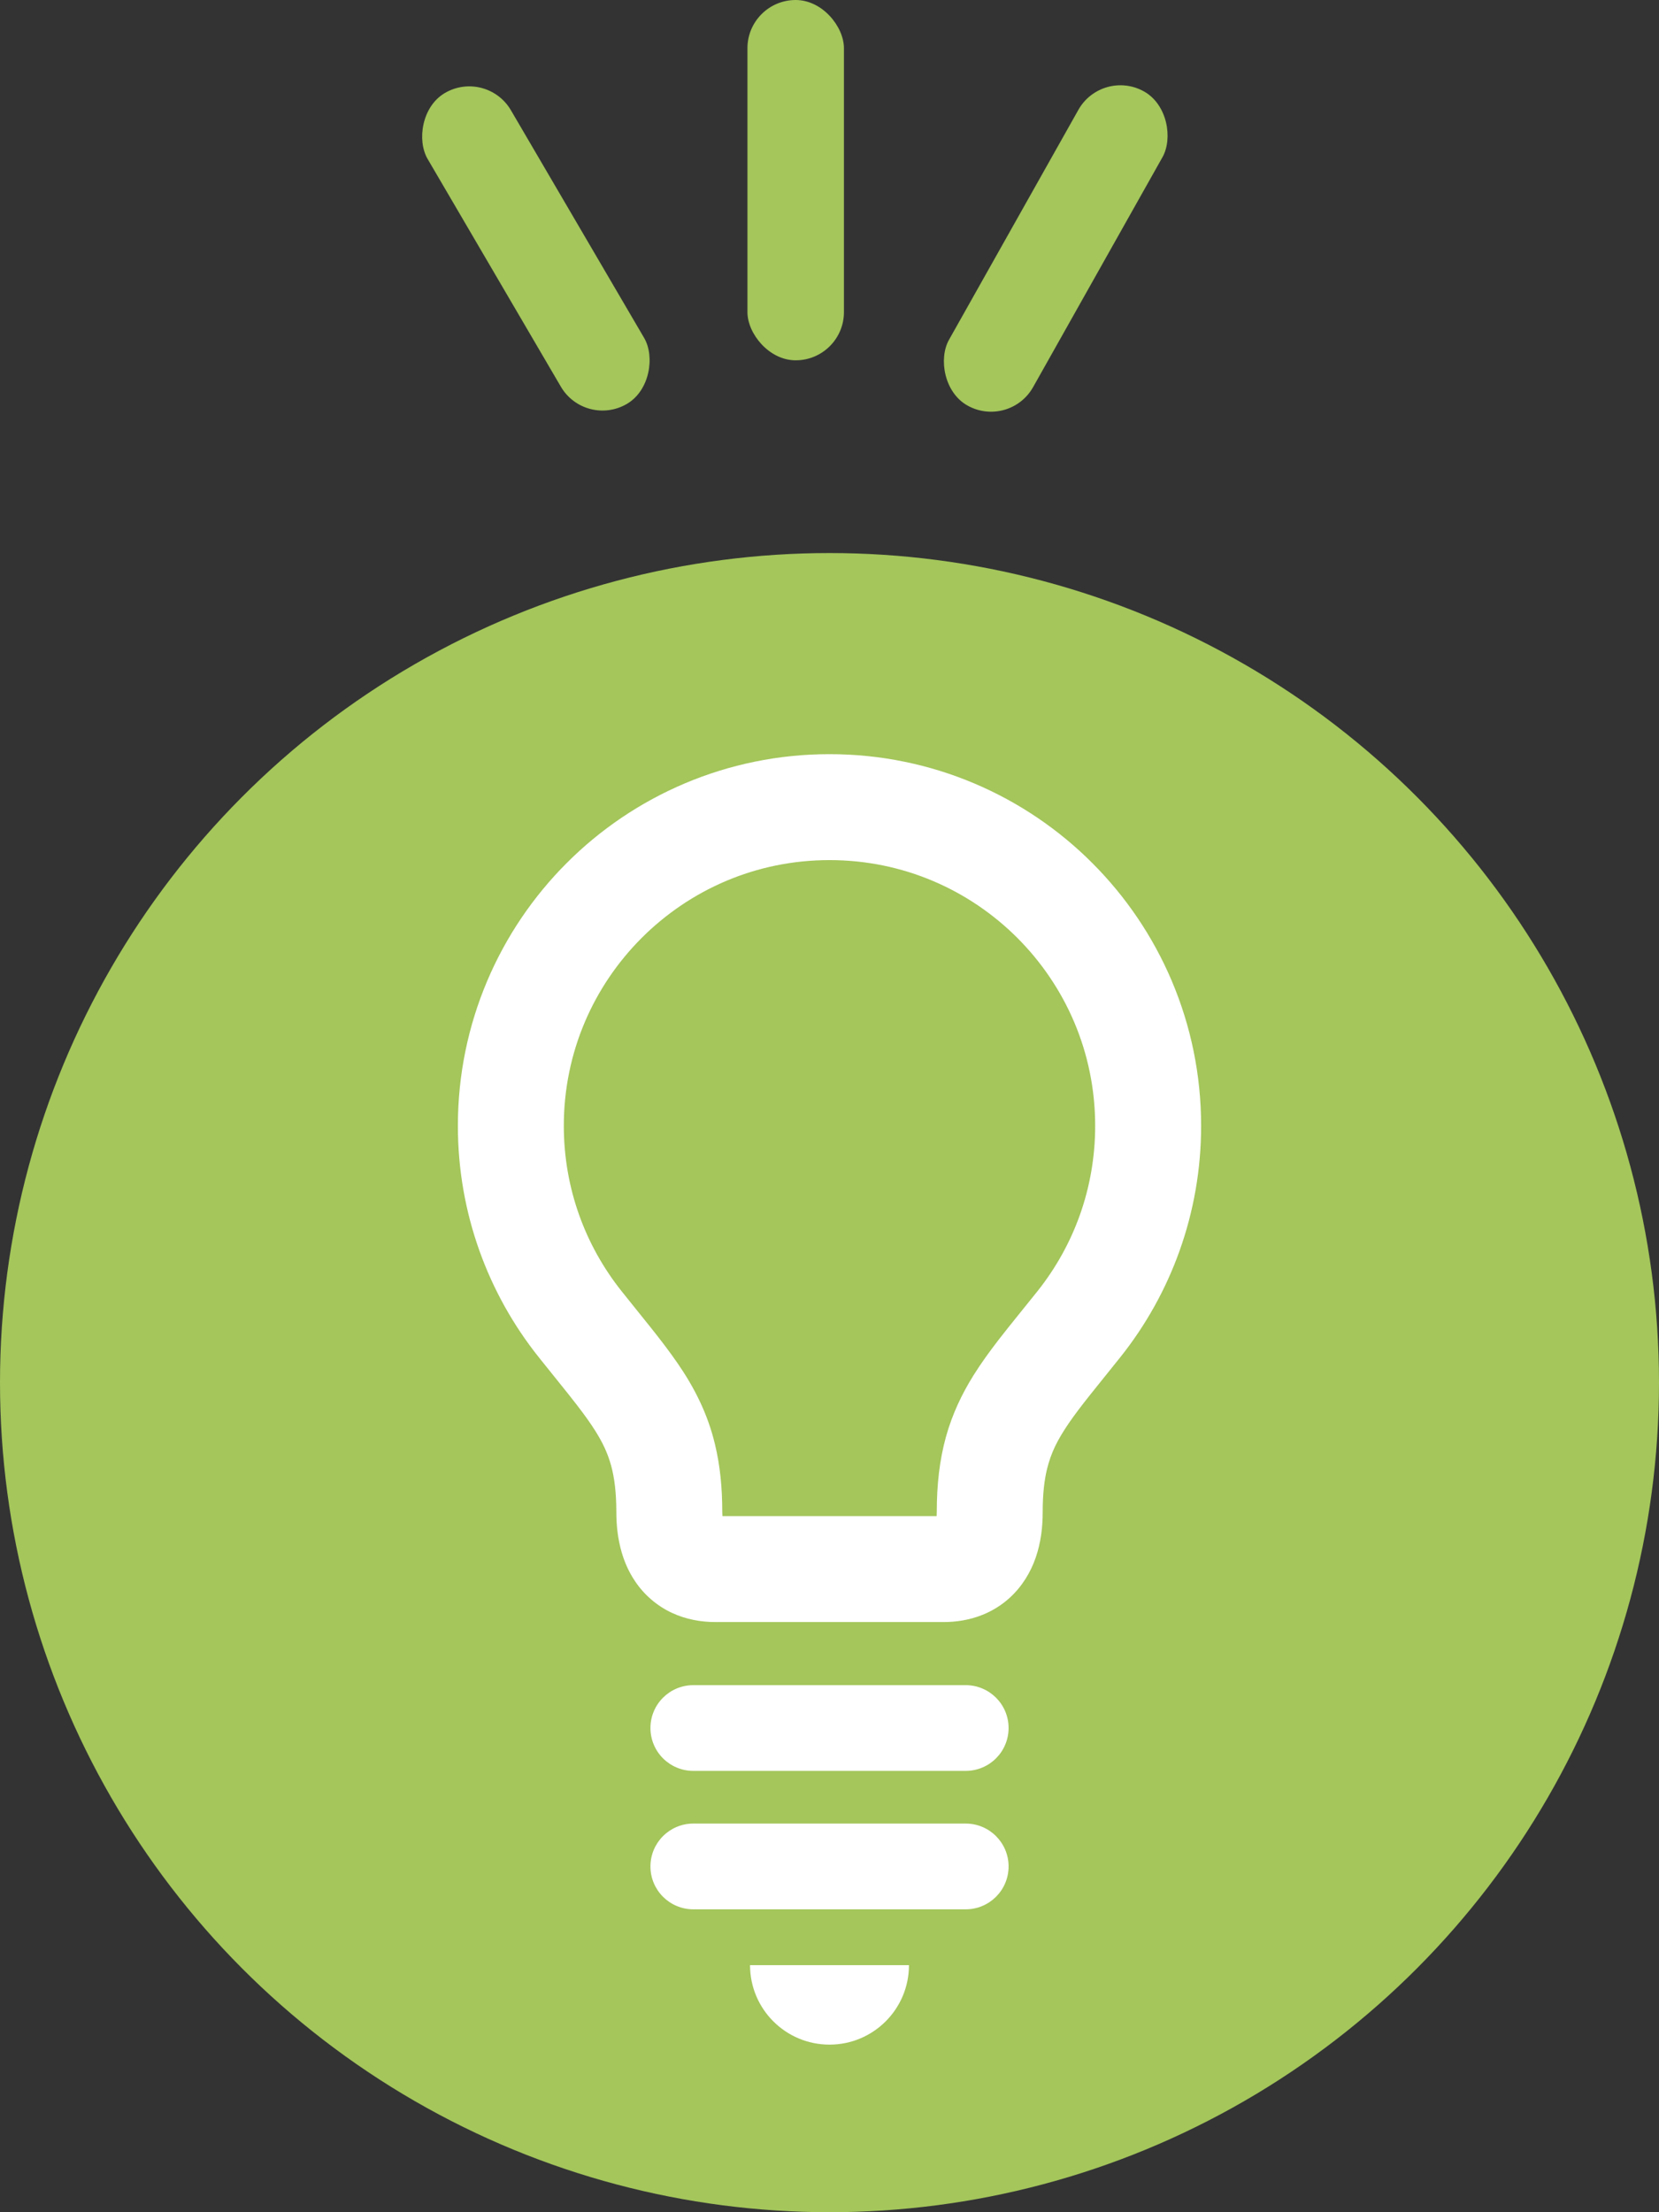 <svg width="99" height="132" viewBox="0 0 99 132" fill="none" xmlns="http://www.w3.org/2000/svg">
<rect x="0" y="0" width="99" height="132" fill="#333333" stroke="none"/>
<circle cx="49.5" cy="82.5" r="49.5" fill="#A4C65B"/>
<g clip-path="url(#clip0_119_2196)">
<path d="M65.18 51.495C61.179 47.486 55.614 44.998 49.5 45C43.386 44.998 37.821 47.486 33.819 51.495C29.813 55.499 27.322 61.061 27.324 67.176C27.322 72.385 29.131 77.2 32.148 80.981C33.037 82.1 33.805 83.028 34.418 83.824C34.879 84.421 35.253 84.943 35.549 85.418C35.993 86.132 36.263 86.722 36.463 87.429C36.658 88.139 36.778 89.004 36.78 90.225C36.78 91.048 36.872 91.849 37.102 92.636C37.274 93.224 37.53 93.807 37.892 94.342C38.425 95.151 39.217 95.83 40.086 96.232C40.953 96.638 41.858 96.786 42.702 96.786H56.3C57.05 96.786 57.847 96.669 58.627 96.356C59.21 96.124 59.778 95.776 60.262 95.33C60.995 94.662 61.51 93.805 61.809 92.93C62.109 92.052 62.222 91.152 62.222 90.226C62.222 89.14 62.319 88.334 62.476 87.674C62.72 86.687 63.078 85.954 63.776 84.927C64.469 83.909 65.517 82.659 66.856 80.981C69.871 77.2 71.678 72.383 71.676 67.176C71.678 61.061 69.187 55.499 65.18 51.495ZM61.912 77.043C61.059 78.11 60.291 79.042 59.578 79.961C59.047 80.652 58.547 81.338 58.089 82.071C57.405 83.166 56.822 84.383 56.446 85.746C56.07 87.109 55.901 88.583 55.901 90.225C55.901 90.315 55.898 90.394 55.894 90.465H43.111C43.106 90.394 43.101 90.317 43.101 90.225C43.101 88.764 42.969 87.438 42.671 86.202C42.234 84.344 41.409 82.755 40.441 81.352C39.466 79.938 38.364 78.645 37.093 77.043C34.931 74.329 33.648 70.917 33.645 67.176C33.648 62.788 35.415 58.845 38.291 55.965C41.17 53.091 45.111 51.321 49.5 51.321C53.889 51.321 57.833 53.091 60.711 55.964C63.585 58.845 65.352 62.788 65.354 67.176C65.352 70.919 64.069 74.331 61.912 77.043Z" fill="white"/>
<path d="M49.5 122C52.118 122 54.242 119.878 54.242 117.258H44.758C44.758 119.878 46.882 122 49.5 122Z" fill="white"/>
<path d="M57.628 100.551H41.374C39.96 100.551 38.815 101.695 38.815 103.107C38.815 104.522 39.96 105.666 41.374 105.666H57.628C59.041 105.666 60.187 104.522 60.187 103.107C60.187 101.695 59.041 100.551 57.628 100.551Z" fill="white"/>
<path d="M57.628 108.81H41.374C39.96 108.81 38.815 109.955 38.815 111.369C38.815 112.782 39.96 113.926 41.374 113.926H57.628C59.041 113.926 60.187 112.782 60.187 111.369C60.187 109.955 59.041 108.81 57.628 108.81Z" fill="white"/>
</g>
<rect x="44.603" width="5.759" height="21.499" rx="2.879" fill="#A4C65B"/>
<rect x="65.763" y="4.047" width="5.759" height="21.499" rx="2.879" transform="rotate(29.368 65.763 4.047)" fill="#A4C65B"/>
<rect width="5.759" height="21.499" rx="2.879" transform="matrix(-0.863 0.505 0.505 0.863 29.035 4.094)" fill="#A4C65B"/>
<defs>
<clipPath id="clip0_119_2196">
<rect width="77" height="77" fill="white" transform="translate(11 45)"/>
</clipPath>
</defs>
</svg>
